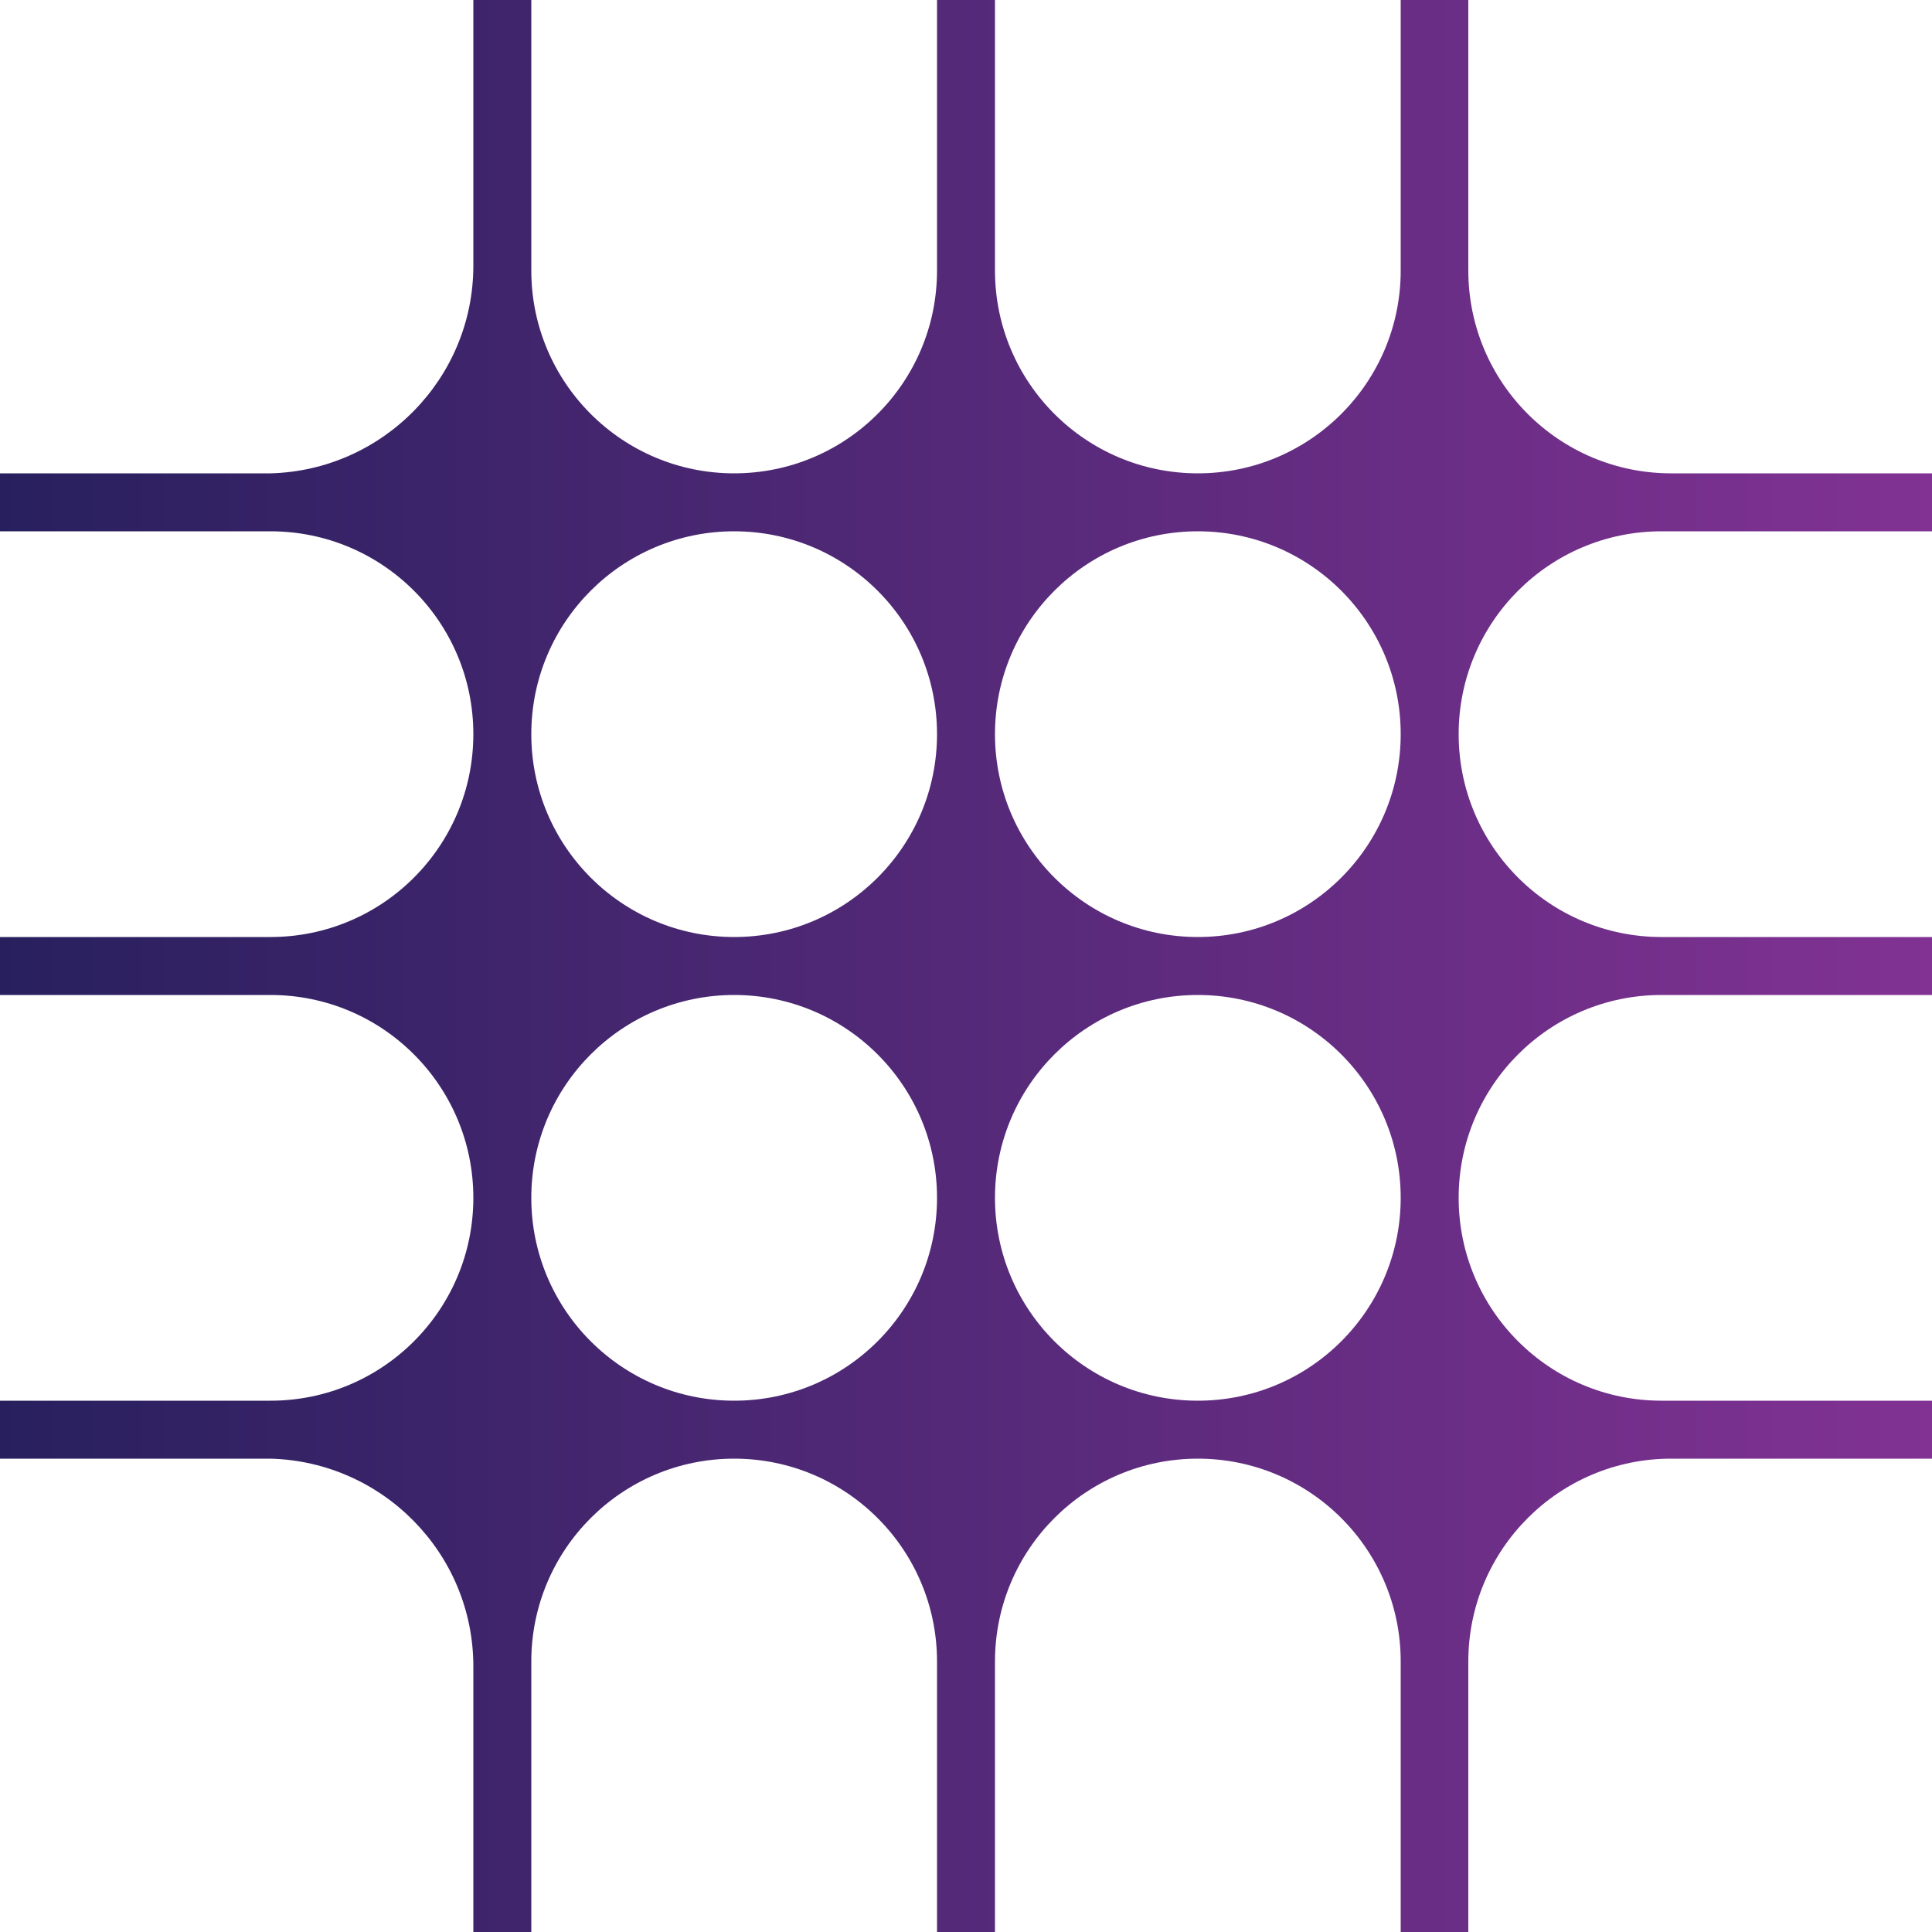 <svg viewBox="0 0 200 200" version="1.1" xmlns:xlink="http://www.w3.org/1999/xlink" xmlns="http://www.w3.org/2000/svg">
  <defs>
    <style>
      .cls-1 {
        fill: url(#linear-gradient);
        fill-rule: evenodd;
      }
    </style>
    <linearGradient gradientUnits="userSpaceOnUse" y2="100" x2="200" y1="100" x1="0" id="linear-gradient">
      <stop stop-color="#28205e" offset="0"></stop>
      <stop stop-color="#813293" offset="1"></stop>
    </linearGradient>
  </defs>
  
  <g>
    <g id="Layer_1">
      <path d="M0,49h28c11.6-.3,21-9.8,21-21.5V0h6v28c0,11.6,9.4,21,21,21s21-9.4,21-21V0h6v28c0,11.6,9.4,21,21,21s21-9.4,21-21V0h7v28c0,11.6,9.4,21,21,21h27v6h-28c-11.6,0-21,9.4-21,21s9.4,21,21,21h28v6h-28c-11.6,0-21,9.4-21,21s9.4,21,21,21h28v6h-27c-11.6,0-21,9.4-21,21v28h-7v-28c0-11.6-9.4-21-21-21s-21,9.4-21,21v28h-6v-28c0-11.6-9.4-21-21-21s-21,9.4-21,21v28h-6v-27.5c0-11.7-9.4-21.2-21-21.5h0s-.5,0-.5,0H0v-6h28c11.6,0,21-9.4,21-21s-9.4-21-21-21H0v-6h28c11.6,0,21-9.4,21-21s-9.4-21-21-21H0v-6ZM76,97c11.6,0,21-9.4,21-21s-9.4-21-21-21-21,9.4-21,21,9.4,21,21,21ZM124,97c11.6,0,21-9.4,21-21s-9.4-21-21-21-21,9.4-21,21,9.4,21,21,21ZM97,124c0,11.6-9.4,21-21,21s-21-9.4-21-21,9.4-21,21-21,21,9.4,21,21ZM124,145c11.6,0,21-9.4,21-21s-9.4-21-21-21-21,9.4-21,21,9.4,21,21,21Z" class="cls-1"></path>
    </g>
  </g>
</svg>